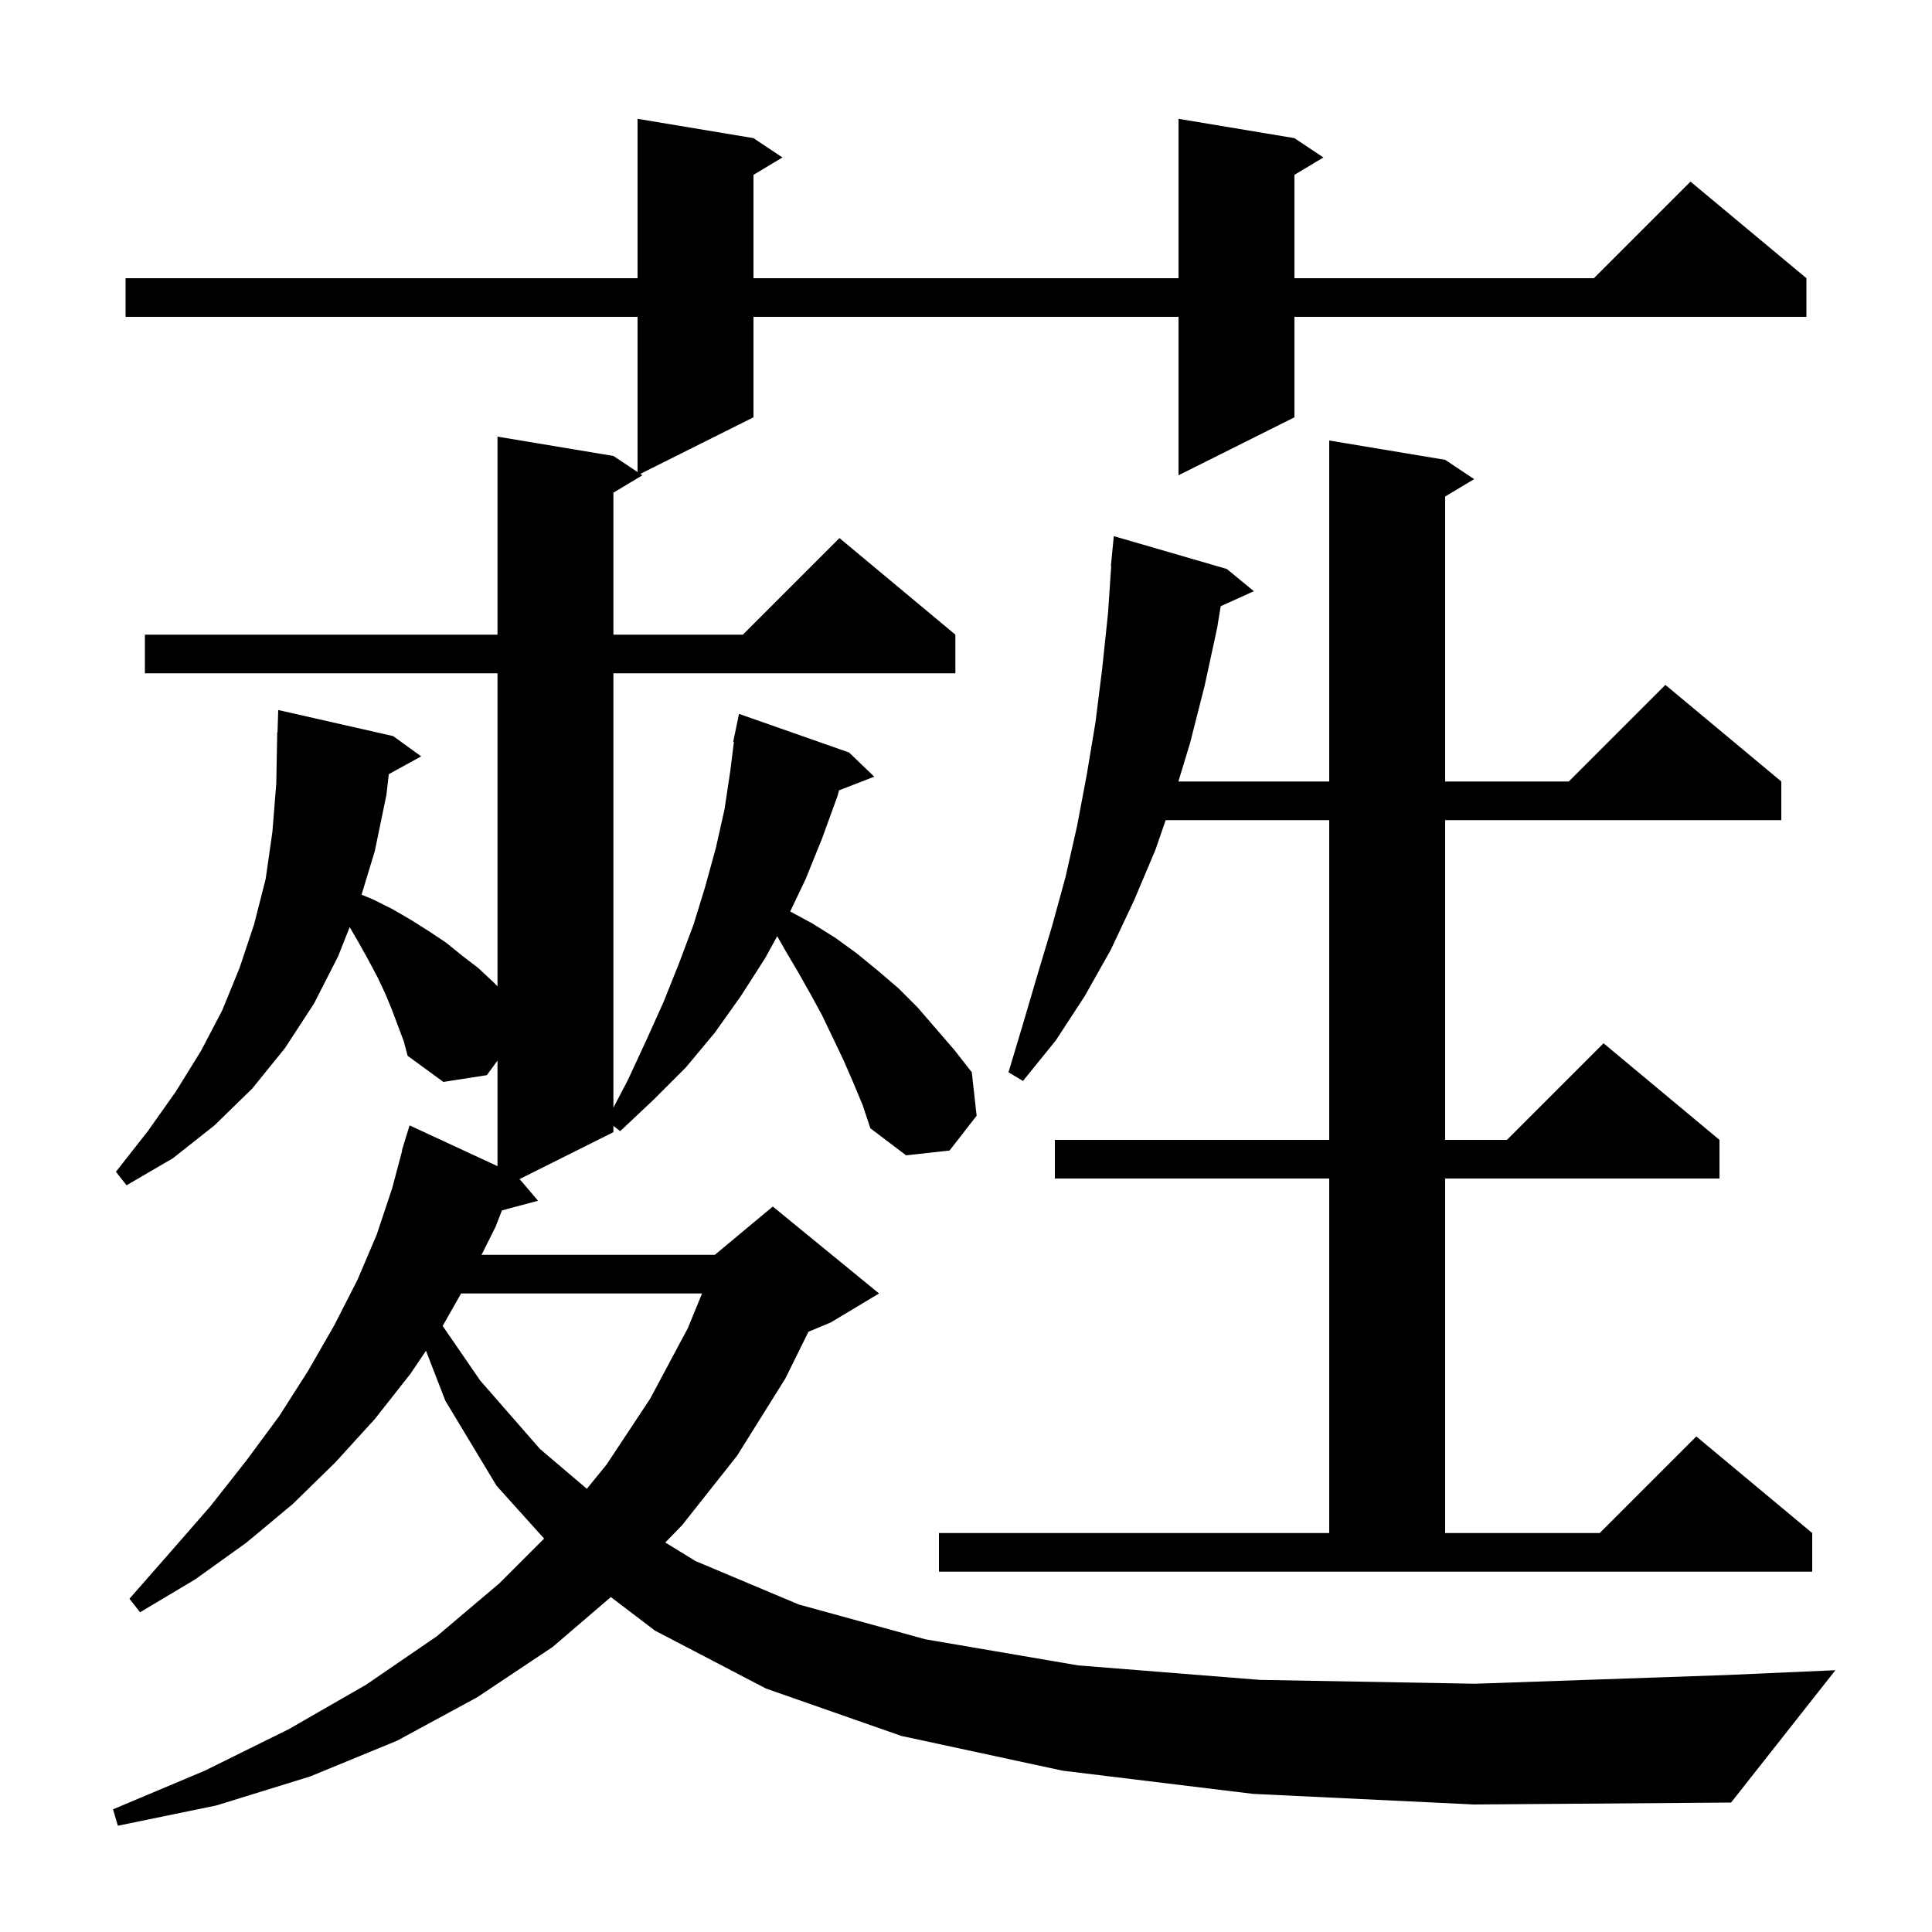<svg xmlns="http://www.w3.org/2000/svg" xmlns:xlink="http://www.w3.org/1999/xlink" version="1.1" baseProfile="full" viewBox="0 0 200 200" width="200" height="200"><g fill="currentColor"><path d="M 129.7 185.7 L 110.0 183.3 L 93.3 179.7 L 79.3 174.8 L 67.8 168.8 L 63.235 165.327 L 57.2 170.5 L 49.4 175.7 L 41.1 180.2 L 32.1 183.9 L 22.4 186.9 L 12.2 189.0 L 11.7 187.3 L 21.2 183.3 L 29.9 179.0 L 37.9 174.4 L 45.2 169.4 L 51.7 163.9 L 56.326 159.274 L 51.4 153.8 L 46.1 145.0 L 44.098 139.828 L 42.5 142.2 L 38.8 146.9 L 34.7 151.4 L 30.3 155.7 L 25.5 159.7 L 20.2 163.5 L 14.5 166.9 L 13.4 165.5 L 17.7 160.6 L 21.8 155.9 L 25.5 151.2 L 28.9 146.6 L 31.9 141.9 L 34.6 137.2 L 37.0 132.5 L 39.0 127.8 L 40.6 123.0 L 41.633 119.107 L 41.6 119.1 L 41.852 118.281 L 41.9 118.1 L 41.907 118.102 L 42.4 116.5 L 51.5 120.719 L 51.5 109.793 L 50.4 111.3 L 45.9 112.0 L 42.2 109.3 L 41.8 107.8 L 40.6 104.6 L 39.9 102.9 L 39.1 101.2 L 38.2 99.5 L 37.2 97.7 L 36.2 95.972 L 35.0 99.0 L 32.5 103.9 L 29.5 108.5 L 26.1 112.7 L 22.2 116.5 L 17.9 119.9 L 13.1 122.7 L 12.0 121.3 L 15.3 117.1 L 18.2 113.0 L 20.8 108.8 L 23.0 104.6 L 24.8 100.2 L 26.3 95.7 L 27.5 91.0 L 28.2 86.1 L 28.6 81.1 L 28.7 75.8 L 28.73 75.801 L 28.8 73.5 L 40.7 76.2 L 43.6 78.3 L 40.248 80.14 L 40.0 82.3 L 38.8 88.1 L 37.428 92.62 L 38.6 93.1 L 40.6 94.1 L 42.5 95.2 L 44.4 96.4 L 46.2 97.6 L 47.8 98.9 L 49.5 100.2 L 51.0 101.6 L 51.5 102.1 L 51.5 69.7 L 15.0 69.7 L 15.0 65.7 L 51.5 65.7 L 51.5 45.2 L 63.5 47.2 L 66.0 48.867 L 66.0 32.8 L 13.0 32.8 L 13.0 28.8 L 66.0 28.8 L 66.0 12.3 L 78.0 14.3 L 81.0 16.3 L 78.0 18.1 L 78.0 28.8 L 122.0 28.8 L 122.0 12.3 L 134.0 14.3 L 137.0 16.3 L 134.0 18.1 L 134.0 28.8 L 165.0 28.8 L 175.0 18.8 L 187.0 28.8 L 187.0 32.8 L 134.0 32.8 L 134.0 43.2 L 122.0 49.2 L 122.0 32.8 L 78.0 32.8 L 78.0 43.2 L 66.286 49.057 L 66.5 49.2 L 63.5 51.0 L 63.5 65.7 L 76.9 65.7 L 86.9 55.7 L 98.9 65.7 L 98.9 69.7 L 63.5 69.7 L 63.5 114.664 L 65.0 111.8 L 66.9 107.7 L 68.7 103.7 L 70.3 99.7 L 71.8 95.7 L 73.0 91.8 L 74.1 87.8 L 75.0 83.8 L 75.6 79.8 L 75.974 76.807 L 75.9 76.8 L 76.089 75.884 L 76.1 75.8 L 76.107 75.801 L 76.5 73.9 L 87.9 77.9 L 90.5 80.4 L 86.855 81.817 L 86.7 82.4 L 85.1 86.8 L 83.4 91.0 L 81.802 94.355 L 84.1 95.6 L 86.5 97.1 L 88.7 98.7 L 90.9 100.5 L 93.0 102.3 L 95.0 104.3 L 98.8 108.7 L 100.6 111.0 L 101.1 115.5 L 98.3 119.1 L 93.8 119.6 L 90.1 116.8 L 89.3 114.4 L 88.3 112.0 L 87.3 109.7 L 85.1 105.1 L 83.9 102.9 L 82.6 100.6 L 81.3 98.4 L 80.459 96.912 L 79.2 99.2 L 76.7 103.1 L 74.0 106.9 L 71.0 110.5 L 67.7 113.8 L 64.2 117.1 L 63.5 116.55 L 63.5 117.2 L 53.788 122.056 L 55.7 124.3 L 51.96 125.302 L 51.3 127.0 L 49.85 129.9 L 74.0 129.9 L 80.0 124.9 L 91.0 133.9 L 86.0 136.9 L 83.69 137.862 L 81.3 142.7 L 76.3 150.7 L 70.6 157.9 L 68.873 159.681 L 72.0 161.6 L 82.7 166.1 L 95.8 169.7 L 111.6 172.4 L 130.4 173.9 L 152.7 174.3 L 178.7 173.4 L 190.0 172.9 L 179.2 186.6 L 152.6 186.8 Z M 97.2 158.7 L 137.6 158.7 L 137.6 122.0 L 109.2 122.0 L 109.2 118.0 L 137.6 118.0 L 137.6 84.9 L 120.671 84.9 L 119.6 88.0 L 117.4 93.2 L 115.0 98.3 L 112.3 103.1 L 109.3 107.7 L 105.9 111.9 L 104.4 111.0 L 105.9 106.0 L 107.4 100.9 L 108.9 95.9 L 110.3 90.8 L 111.5 85.5 L 112.5 80.2 L 113.4 74.8 L 114.1 69.2 L 114.7 63.5 L 115.032 58.601 L 115.0 58.6 L 115.3 55.5 L 127.0 58.9 L 129.8 61.2 L 126.368 62.754 L 126.0 65.0 L 124.7 71.0 L 123.2 76.9 L 121.986 80.9 L 137.6 80.9 L 137.6 45.6 L 149.6 47.6 L 152.6 49.6 L 149.6 51.4 L 149.6 80.9 L 162.4 80.9 L 172.4 70.9 L 184.4 80.9 L 184.4 84.9 L 149.6 84.9 L 149.6 118.0 L 156.0 118.0 L 166.0 108.0 L 178.0 118.0 L 178.0 122.0 L 149.6 122.0 L 149.6 158.7 L 165.6 158.7 L 175.6 148.7 L 187.6 158.7 L 187.6 162.7 L 97.2 162.7 Z M 47.733 133.9 L 45.823 137.26 L 49.7 142.9 L 55.9 150.0 L 60.752 154.121 L 62.8 151.6 L 67.3 144.8 L 71.2 137.5 L 72.677 133.9 Z "/></g></svg>